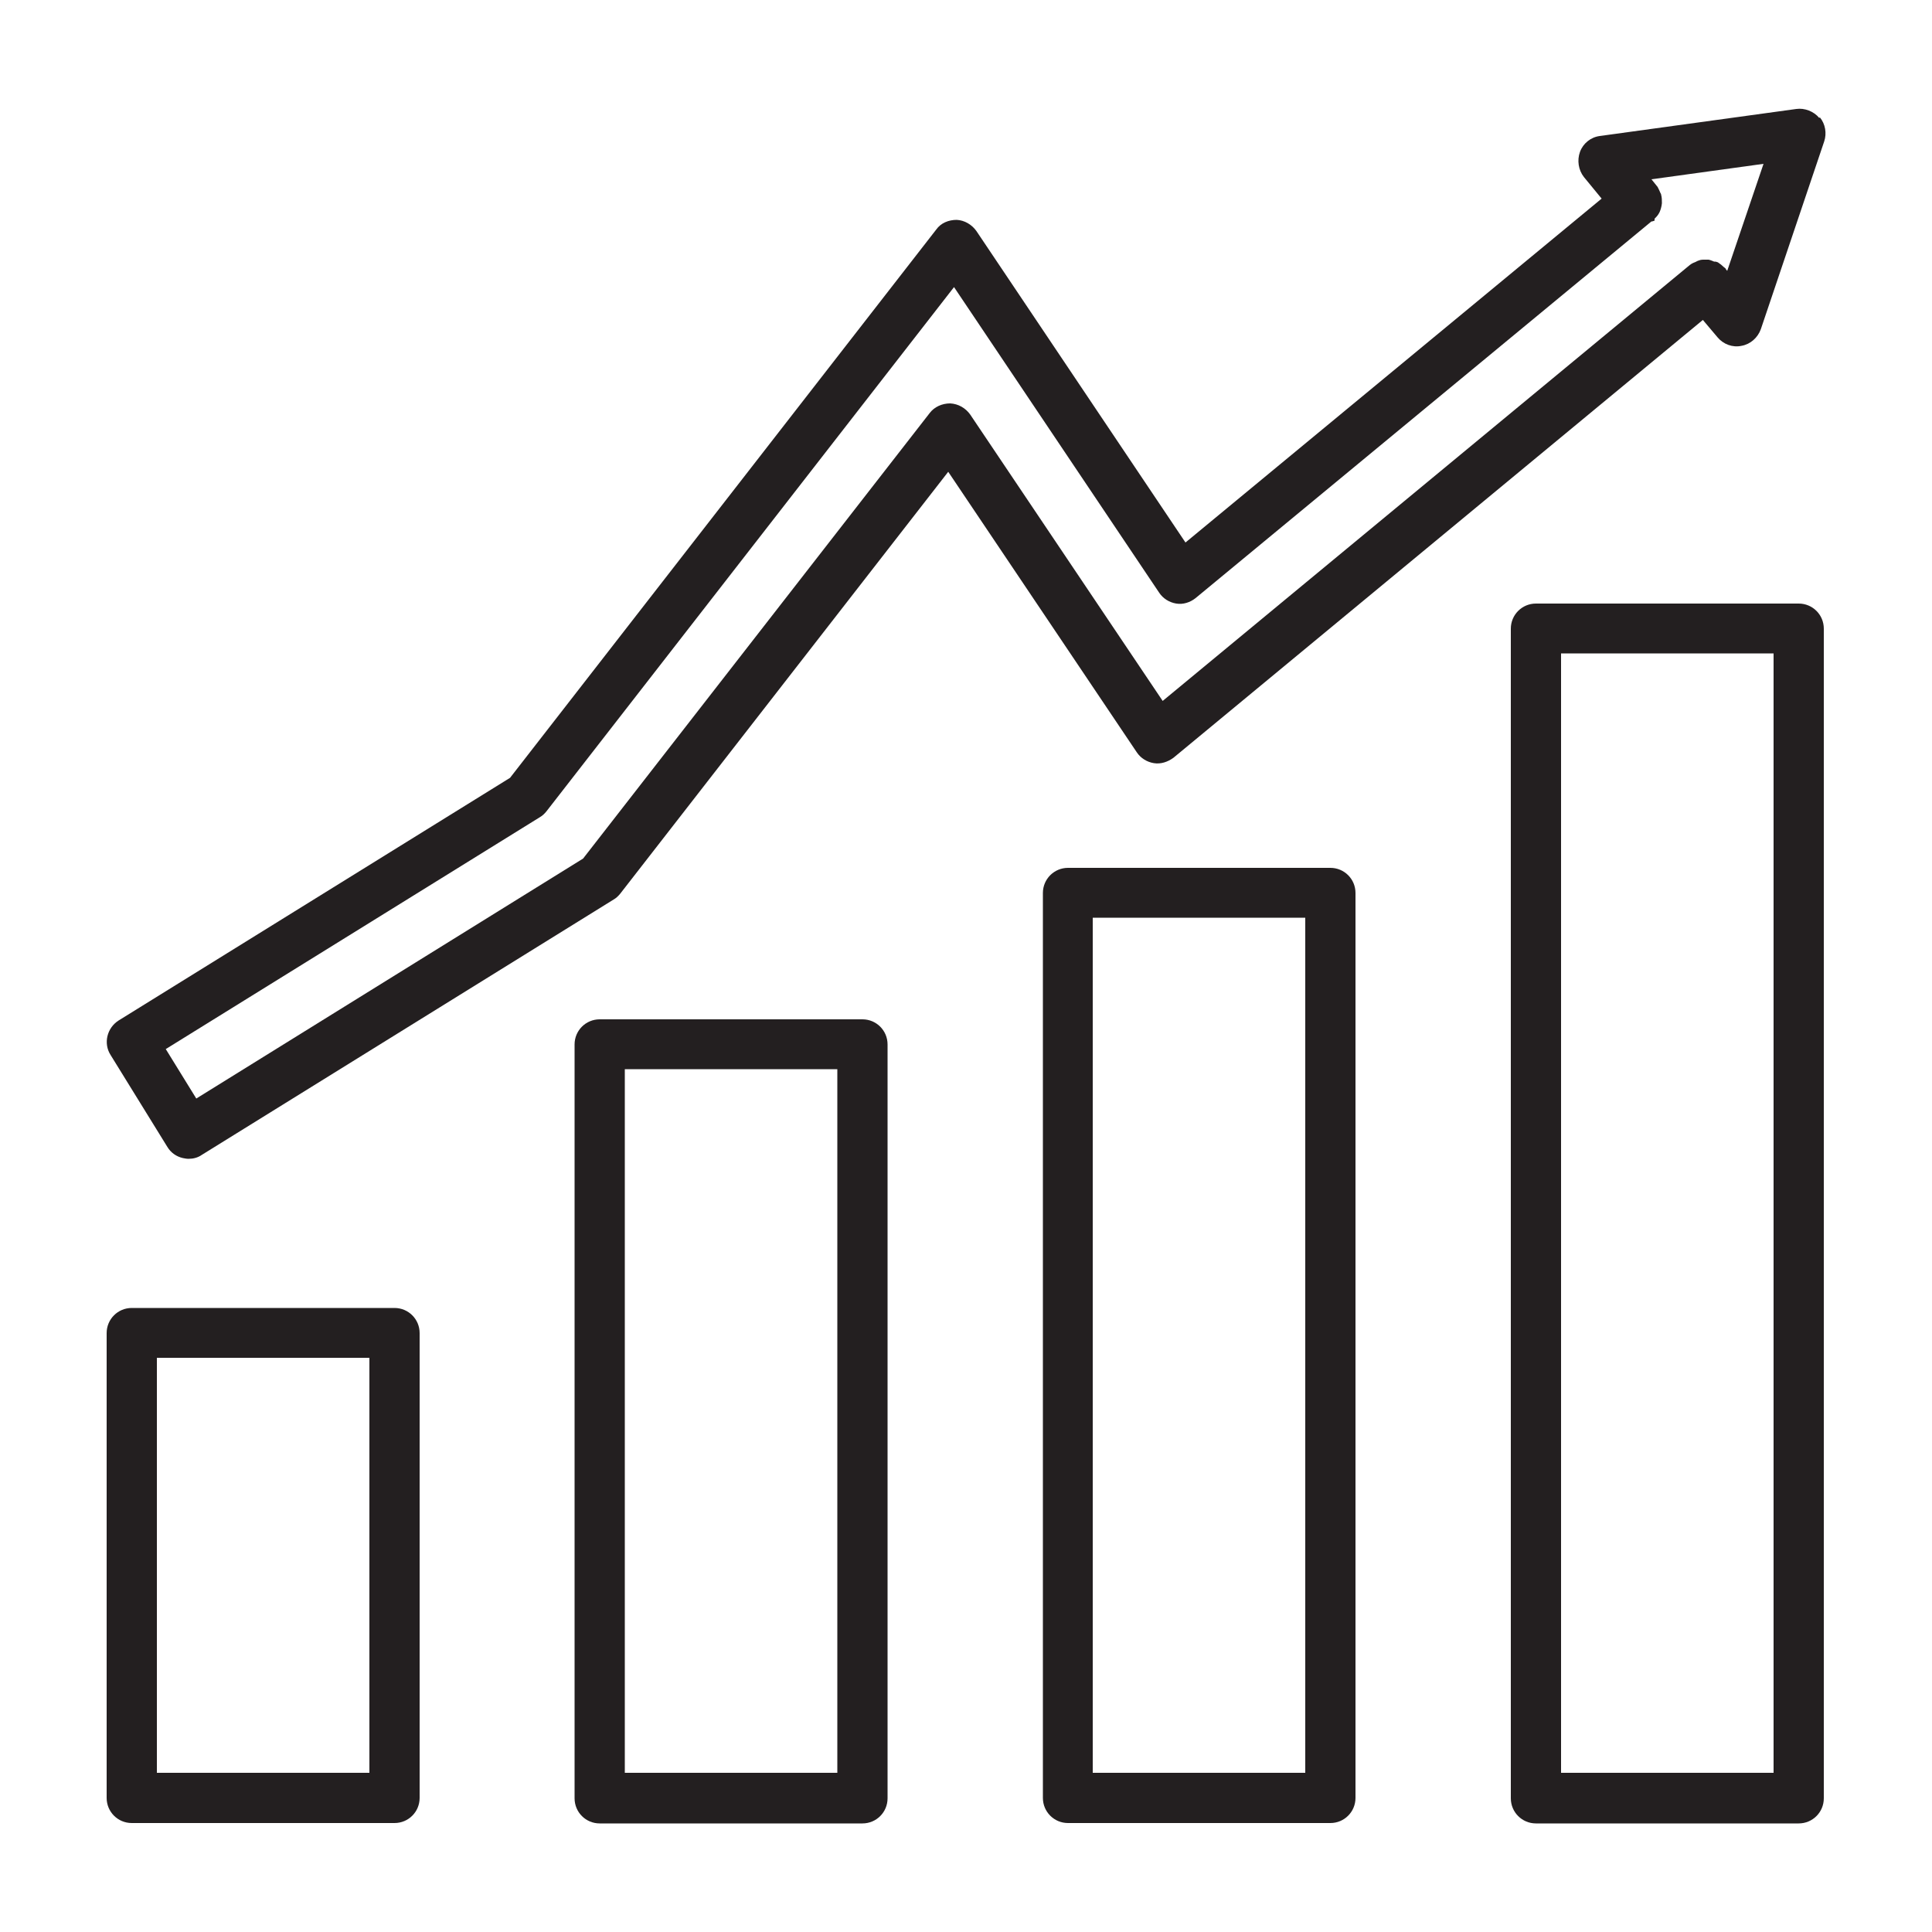 <?xml version="1.0" encoding="UTF-8"?>
<svg id="Layer_1" data-name="Layer 1" xmlns="http://www.w3.org/2000/svg" viewBox="0 0 50 50">
  <defs>
    <style>
      .cls-1 {
        fill: #231f20;
      }
    </style>
  </defs>
  <path class="cls-1" d="m10.21,33.85H3.41c-.36,0-.65.29-.65.65v12.03c0,.36.29.65.65.65h6.8c.36,0,.65-.29.65-.65v-12.03c0-.36-.29-.65-.65-.65Zm-.65,1.29v10.74h-5.5v-10.74h5.5Z"/>
  <path class="cls-1" d="m22.32,26.38h-6.8c-.36,0-.65.29-.65.65v19.51c0,.36.29.65.65.65h6.8c.36,0,.65-.29.65-.65v-19.51c0-.36-.29-.65-.65-.65Zm-.65,1.29v18.21h-5.5v-18.21h5.5Z"/>
  <path class="cls-1" d="m34.43,22.46h-6.79c-.36,0-.65.29-.65.65v23.42c0,.36.29.65.65.65h6.79c.36,0,.65-.29.65-.65v-23.42c0-.36-.29-.65-.65-.65Zm-6.15,23.42v-22.13h5.5v22.13h-5.5Z"/>
  <path class="cls-1" d="m46.55,15.62h-6.8c-.36,0-.65.29-.65.65v30.27c0,.36.29.65.65.65h6.8c.36,0,.65-.29.65-.65v-30.27c0-.36-.29-.65-.65-.65Zm-.65,1.29v28.97h-5.5v-28.97h5.5Z"/>
  <path class="cls-1" d="m47.08,3.05c-.14-.17-.38-.26-.59-.23l-5.09.7c-.23.03-.43.19-.51.41-.08.22-.04.47.1.65l.46.56-10.77,8.9-5.41-8.06c-.12-.17-.31-.28-.51-.29-.21,0-.41.08-.53.25l-11.03,14.19-10.13,6.28c-.3.19-.4.59-.21.89l1.47,2.38c.09.15.23.25.4.29.05.01.1.02.15.02.12,0,.24-.03.34-.1l10.66-6.61c.07-.04.12-.09.17-.15l8.49-10.92,4.88,7.26c.1.15.26.25.44.28.18.03.36-.03.51-.14l13.7-11.33.38.45c.15.18.39.27.62.22.23-.04.42-.21.5-.43l1.64-4.86c.07-.21.03-.45-.11-.62Zm-4.32,2.68l.06-.02v-.05s0,0,.01-.01c.04-.04.08-.08.12-.16.03-.07.05-.14.06-.23,0-.08,0-.15-.02-.22,0-.03-.02-.04-.02-.05-.02-.05-.04-.09-.07-.15l-.16-.2,2.9-.4-.94,2.77-.04-.05h0s0-.01,0-.01c-.02-.02-.04-.03-.05-.04-.04-.04-.09-.08-.15-.12-.03-.01-.05-.02-.07-.02h-.03s-.09-.04-.14-.05c-.03,0-.06,0-.09,0h-.05s-.07,0-.11.02c-.04.01-.07.03-.09.04l-.05.02s-.05.02-.1.06l-13.64,11.28-4.98-7.41c-.12-.17-.31-.28-.52-.29-.21,0-.41.09-.53.25l-8.97,11.53-10.01,6.21-.79-1.28,9.68-6c.07-.04.12-.09.17-.15l10.55-13.57,5.31,7.91c.1.15.26.25.44.28.18.03.36-.03.5-.14l11.8-9.75Z"/>
</svg>